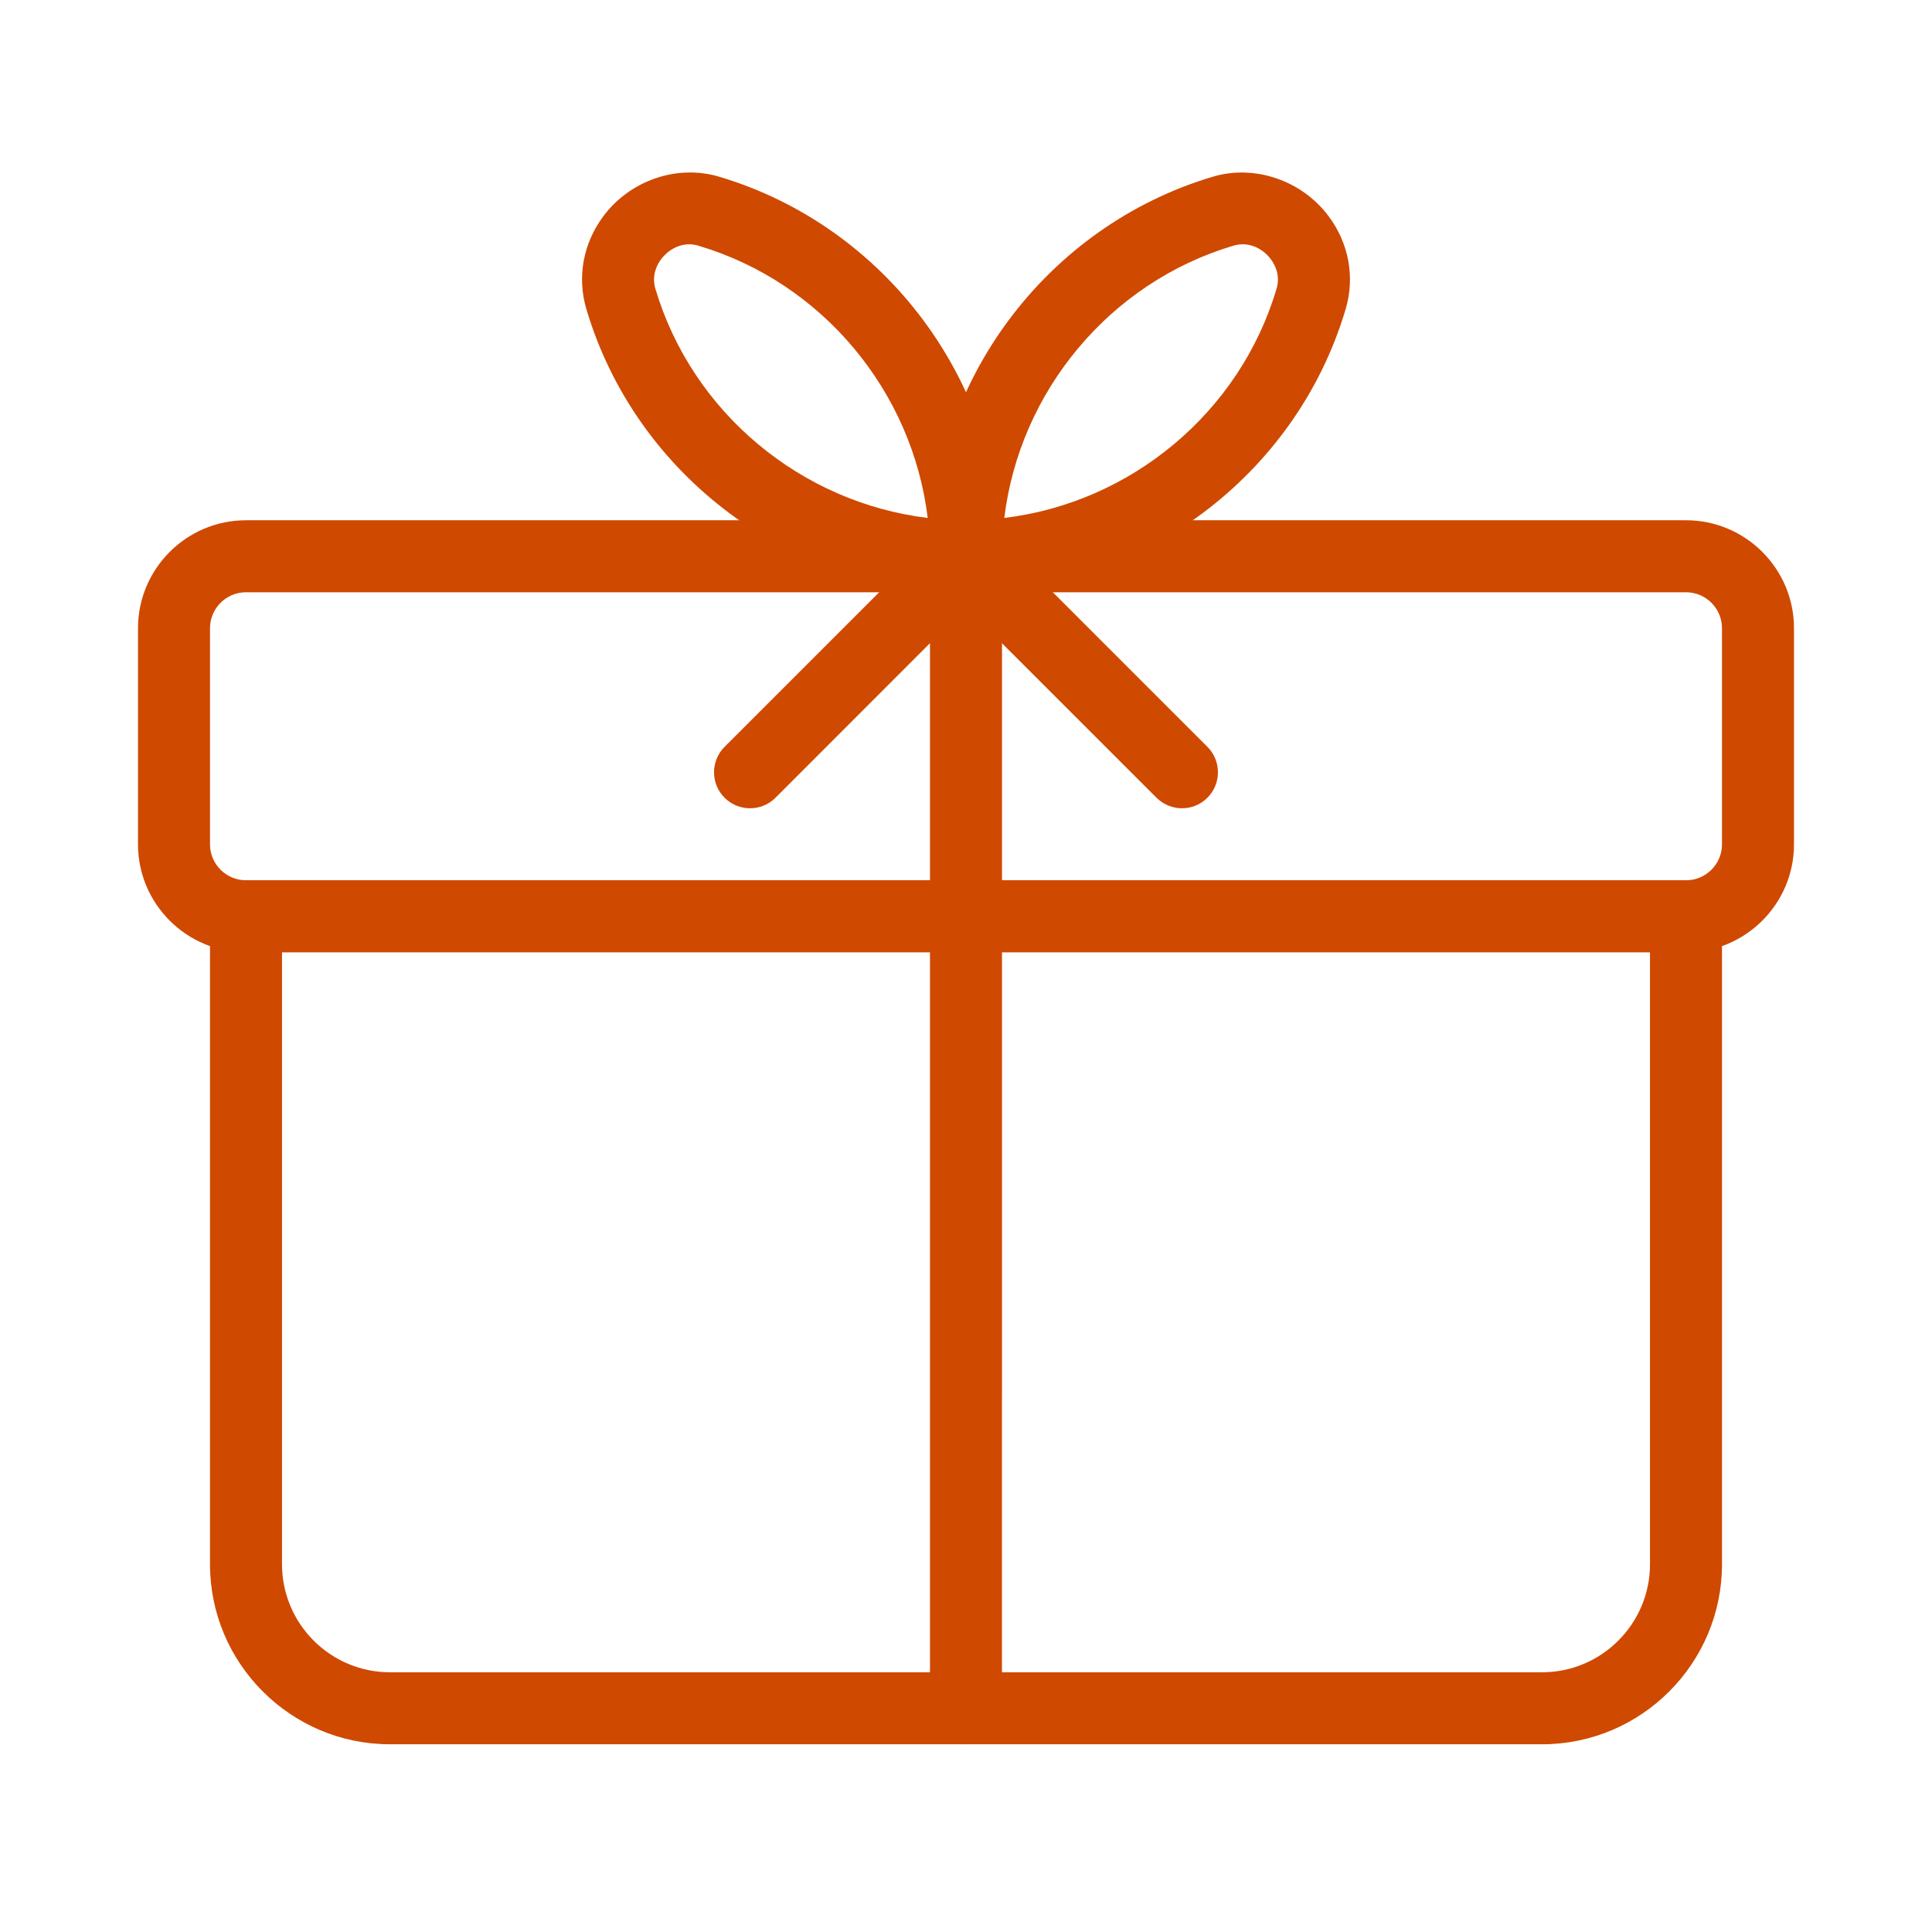 <svg width="56" height="56" viewBox="0 0 56 56" fill="none" xmlns="http://www.w3.org/2000/svg">
<path d="M48.87 27.602H7.13C5.405 27.602 4 26.198 4 24.472V18.211C4 16.485 5.405 15.08 7.13 15.08H48.87C50.596 15.08 52 16.485 52 18.211V24.472C52 26.198 50.596 27.602 48.87 27.602ZM7.13 17.167C6.554 17.167 6.087 17.635 6.087 18.211V24.472C6.087 25.048 6.554 25.515 7.13 25.515H48.87C49.446 25.515 49.913 25.048 49.913 24.472V18.211C49.913 17.635 49.446 17.167 48.87 17.167H7.13Z" fill="#CF4900"/>
<path d="M44.696 50.559H11.304C8.429 50.559 6.087 48.217 6.087 45.341V26.559C6.087 25.983 6.554 25.515 7.13 25.515H48.87C49.446 25.515 49.913 25.983 49.913 26.559V45.341C49.913 48.217 47.572 50.559 44.696 50.559ZM8.174 27.602V45.341C8.174 47.067 9.578 48.472 11.304 48.472H44.696C46.422 48.472 47.826 47.067 47.826 45.341V27.602H8.174Z" fill="#CF4900"/>
<path d="M28 17.167C22.956 17.167 18.433 13.795 16.998 8.965C16.722 8.041 16.899 7.058 17.488 6.267C18.262 5.23 19.621 4.758 20.842 5.121C25.671 6.557 29.044 11.082 29.044 16.124C29.044 16.7 28.576 17.167 28 17.167ZM19.98 7.081C19.671 7.081 19.364 7.244 19.162 7.515C19.049 7.665 18.88 7.976 18.997 8.371C20.066 11.962 23.223 14.569 26.89 15.013C26.447 11.349 23.841 8.189 20.247 7.123C20.159 7.096 20.07 7.081 19.98 7.081Z" fill="#CF4900"/>
<path d="M28 17.167C27.424 17.167 26.956 16.7 26.956 16.124C26.956 11.079 30.329 6.557 35.158 5.121C36.373 4.76 37.74 5.232 38.512 6.269C39.1 7.058 39.28 8.043 39.002 8.967C37.567 13.795 33.044 17.167 28 17.167ZM36.02 7.081C35.932 7.081 35.843 7.095 35.753 7.12C32.161 8.189 29.555 11.347 29.11 15.013C32.775 14.571 35.935 11.964 37.001 8.371C37.12 7.976 36.949 7.665 36.836 7.515C36.636 7.244 36.329 7.081 36.02 7.081Z" fill="#CF4900"/>
<path d="M28 50.559C27.424 50.559 26.956 50.091 26.956 49.515V18.643L22.478 23.123C22.071 23.53 21.409 23.53 21.002 23.123C20.595 22.716 20.595 22.055 21.002 21.648L27.263 15.387C27.564 15.086 28.008 14.997 28.401 15.162C28.789 15.32 29.044 15.702 29.044 16.124L29.043 49.515C29.043 50.091 28.576 50.559 28 50.559Z" fill="#CF4900"/>
<path d="M34.261 23.428C33.994 23.428 33.727 23.326 33.522 23.123L27.261 16.863C26.854 16.456 26.854 15.794 27.261 15.387C27.668 14.98 28.33 14.98 28.737 15.387L34.998 21.648C35.404 22.055 35.404 22.716 34.998 23.123C34.795 23.326 34.528 23.428 34.261 23.428Z" fill="#CF4900"/>
</svg>
